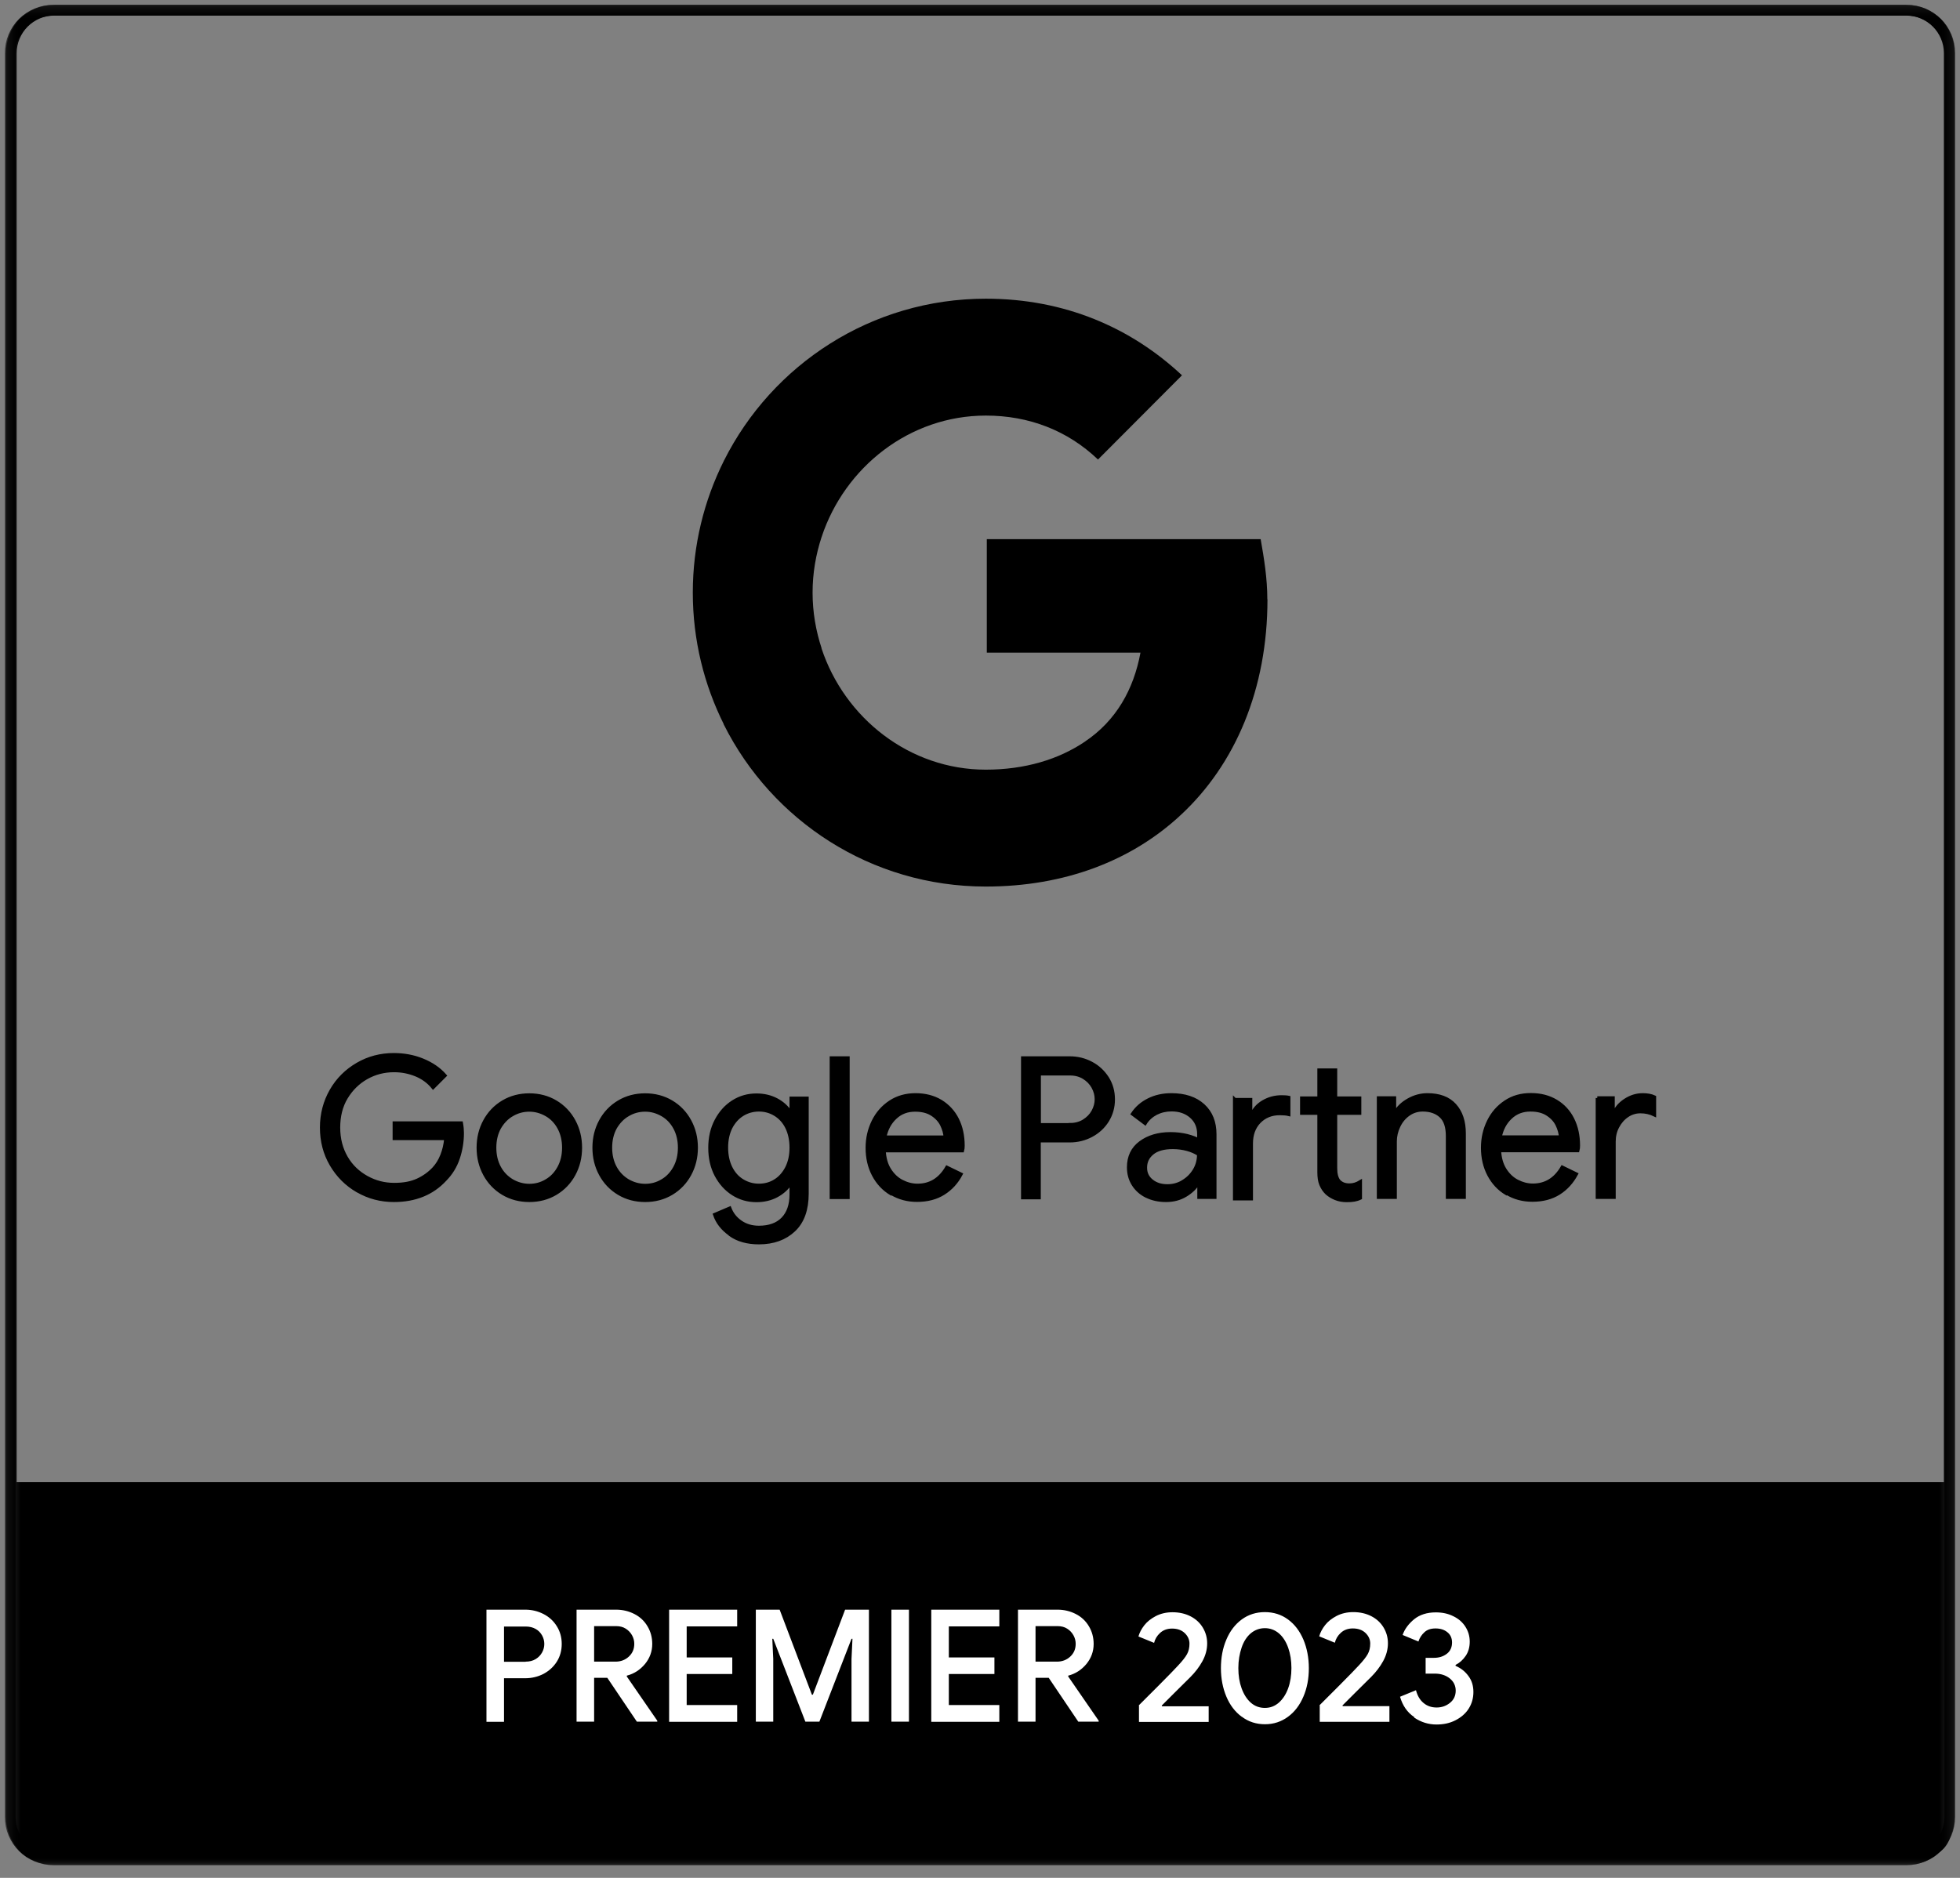 <?xml version="1.0" encoding="UTF-8"?>
<svg xmlns="http://www.w3.org/2000/svg" width="144" height="138" viewBox="0 0 144 138" fill="none">
  <rect x="0" y="0" width="144" height="138" fill="#808080" stroke="none"/>
  <mask id="mask0_1320_1611" style="mask-type:luminance" maskUnits="userSpaceOnUse" x="0" y="0" width="144" height="138">
    <path d="M143.64 0.36H0.36V137.07H143.64V0.36Z" fill="white"></path>
  </mask>
  <g mask="url(#mask0_1320_1611)">
    <path d="M140.05 136.67H3.99C2.25 136.67 0.83 135.26 0.83 133.51V3.91C0.83 2.17 2.24 0.75 3.99 0.75H140.05C141.79 0.75 143.21 2.16 143.21 3.91V133.51C143.21 135.25 141.8 136.67 140.05 136.67Z" stroke="black" stroke-width="0.79" stroke-miterlimit="10"></path>
    <path d="M0.75 108.92V131.78C0.75 135.24 2 136.67 5.64 136.67H138.36C142.21 136.67 144.07 136.67 143.25 131.78V108.92H0.75Z" fill="black"></path>
  </g>
  <path d="M35.74 118.29H38.59C39.07 118.29 39.52 118.4 39.93 118.61C40.34 118.82 40.67 119.12 40.91 119.51C41.15 119.89 41.27 120.33 41.27 120.81C41.27 121.29 41.15 121.73 40.91 122.11C40.67 122.49 40.34 122.79 39.93 123.01C39.52 123.22 39.07 123.33 38.59 123.33H37.03V126.53H35.74V118.3V118.29ZM38.62 122.11C38.9 122.11 39.15 122.05 39.36 121.92C39.57 121.79 39.72 121.63 39.83 121.43C39.94 121.23 39.99 121.02 39.99 120.81C39.99 120.6 39.94 120.39 39.83 120.19C39.72 119.99 39.57 119.83 39.36 119.71C39.15 119.59 38.91 119.53 38.62 119.53H37.03V122.12H38.62V122.11ZM42.36 118.29H45.26C45.75 118.29 46.2 118.4 46.61 118.61C47.02 118.82 47.34 119.12 47.57 119.51C47.8 119.89 47.92 120.33 47.92 120.81C47.92 121.36 47.74 121.85 47.39 122.28C47.03 122.71 46.59 123 46.05 123.14V123.2L48.29 126.45V126.52H46.79L44.62 123.3H43.65V126.52H42.36V118.29ZM45.22 122.11C45.6 122.11 45.93 121.99 46.2 121.74C46.47 121.49 46.6 121.18 46.6 120.8C46.6 120.59 46.55 120.38 46.44 120.18C46.33 119.98 46.18 119.82 45.98 119.69C45.78 119.56 45.54 119.5 45.27 119.5H43.65V122.11H45.23H45.22ZM49.16 118.29H54.16V119.52H50.45V121.8H53.8V123.02H50.45V125.3H54.16V126.53H49.16V118.3V118.29ZM55.53 118.29H57.28L59.65 124.54H59.72L62.09 118.29H63.84V126.52H62.56V121.91L62.63 120.43H62.56L60.2 126.52H59.17L56.81 120.43H56.74L56.81 121.91V126.52H55.53V118.29ZM65.49 118.29H66.78V126.52H65.49V118.29ZM68.42 118.29H73.42V119.52H69.71V121.8H73.06V123.02H69.71V125.3H73.42V126.53H68.42V118.3V118.29ZM74.79 118.29H77.69C78.18 118.29 78.63 118.4 79.04 118.61C79.45 118.82 79.77 119.12 80 119.51C80.23 119.89 80.35 120.33 80.35 120.81C80.35 121.36 80.17 121.85 79.82 122.28C79.46 122.71 79.02 123 78.48 123.14V123.2L80.72 126.45V126.52H79.22L77.05 123.3H76.08V126.52H74.79V118.29ZM77.65 122.11C78.03 122.11 78.36 121.99 78.63 121.74C78.9 121.49 79.03 121.18 79.03 120.8C79.03 120.59 78.98 120.38 78.87 120.18C78.76 119.98 78.61 119.82 78.41 119.69C78.21 119.56 77.97 119.5 77.7 119.5H76.08V122.11H77.66H77.65ZM83.66 125.33C83.91 125.08 84.39 124.6 85.11 123.88C85.83 123.16 86.31 122.66 86.55 122.4C86.87 122.06 87.09 121.78 87.21 121.56C87.33 121.34 87.39 121.09 87.39 120.79C87.39 120.49 87.27 120.23 87.04 120.01C86.81 119.79 86.5 119.68 86.11 119.68C85.75 119.68 85.46 119.79 85.23 120C85 120.21 84.86 120.45 84.79 120.73L83.64 120.26C83.72 119.98 83.86 119.71 84.07 119.44C84.28 119.17 84.56 118.95 84.92 118.76C85.27 118.58 85.68 118.48 86.14 118.48C86.64 118.48 87.08 118.58 87.47 118.78C87.86 118.98 88.16 119.26 88.37 119.61C88.58 119.96 88.69 120.34 88.69 120.77C88.69 121.22 88.57 121.66 88.34 122.08C88.11 122.5 87.81 122.89 87.45 123.25C87.3 123.4 86.91 123.78 86.29 124.4L85.35 125.34L85.37 125.39H88.8V126.54H83.68V125.34L83.66 125.33ZM91.23 126.16C90.74 125.8 90.36 125.3 90.1 124.68C89.84 124.06 89.7 123.36 89.7 122.59C89.7 121.82 89.83 121.12 90.1 120.49C90.36 119.87 90.74 119.37 91.23 119.01C91.72 118.65 92.29 118.47 92.93 118.47C93.57 118.47 94.14 118.65 94.63 119.01C95.12 119.37 95.49 119.86 95.76 120.49C96.02 121.11 96.16 121.82 96.16 122.59C96.16 123.36 96.03 124.05 95.76 124.68C95.49 125.31 95.12 125.8 94.63 126.16C94.14 126.52 93.58 126.71 92.94 126.71C92.3 126.71 91.73 126.53 91.24 126.16H91.23ZM93.96 125.12C94.25 124.86 94.48 124.51 94.64 124.07C94.8 123.63 94.88 123.13 94.88 122.58C94.88 122.03 94.8 121.53 94.64 121.08C94.48 120.64 94.26 120.29 93.96 120.03C93.66 119.78 93.32 119.65 92.93 119.65C92.54 119.65 92.19 119.78 91.89 120.03C91.6 120.28 91.37 120.63 91.22 121.08C91.07 121.53 90.98 122.02 90.98 122.58C90.98 123.14 91.06 123.63 91.22 124.07C91.38 124.51 91.6 124.86 91.89 125.12C92.18 125.38 92.53 125.51 92.93 125.51C93.33 125.51 93.66 125.38 93.96 125.12ZM96.94 125.32C97.19 125.07 97.67 124.59 98.39 123.87C99.11 123.15 99.59 122.65 99.83 122.39C100.15 122.05 100.37 121.77 100.49 121.55C100.61 121.33 100.67 121.08 100.67 120.78C100.67 120.48 100.55 120.22 100.32 120C100.09 119.78 99.78 119.67 99.39 119.67C99.03 119.67 98.74 119.78 98.51 119.99C98.28 120.2 98.14 120.44 98.07 120.72L96.92 120.25C97 119.97 97.14 119.7 97.35 119.43C97.56 119.16 97.84 118.94 98.2 118.75C98.55 118.57 98.96 118.47 99.42 118.47C99.92 118.47 100.36 118.57 100.75 118.77C101.14 118.97 101.44 119.25 101.65 119.6C101.86 119.95 101.97 120.33 101.97 120.76C101.97 121.21 101.85 121.65 101.62 122.07C101.39 122.49 101.09 122.88 100.73 123.24C100.58 123.39 100.19 123.77 99.57 124.39L98.63 125.33L98.65 125.38H102.08V126.53H96.96V125.33L96.94 125.32ZM103.91 126.19C103.4 125.85 103.05 125.35 102.86 124.69L104.03 124.21C104.14 124.62 104.32 124.93 104.59 125.15C104.85 125.37 105.17 125.48 105.55 125.48C105.93 125.48 106.26 125.36 106.54 125.13C106.82 124.9 106.95 124.6 106.95 124.24C106.95 123.88 106.8 123.57 106.51 123.34C106.22 123.11 105.85 122.99 105.42 122.99H104.74V121.83H105.35C105.73 121.83 106.04 121.73 106.3 121.53C106.56 121.33 106.68 121.05 106.68 120.7C106.68 120.39 106.57 120.13 106.34 119.95C106.11 119.76 105.82 119.67 105.47 119.67C105.12 119.67 104.85 119.76 104.65 119.95C104.45 120.13 104.3 120.36 104.21 120.63L103.05 120.15C103.2 119.71 103.49 119.33 103.9 118.99C104.31 118.66 104.84 118.49 105.49 118.49C105.97 118.49 106.39 118.58 106.77 118.77C107.15 118.95 107.45 119.21 107.66 119.54C107.87 119.87 107.98 120.23 107.98 120.64C107.98 121.05 107.88 121.4 107.68 121.69C107.48 121.98 107.24 122.2 106.94 122.35V122.42C107.32 122.58 107.64 122.83 107.88 123.16C108.13 123.49 108.25 123.88 108.25 124.34C108.25 124.8 108.13 125.21 107.9 125.57C107.67 125.93 107.34 126.21 106.93 126.42C106.52 126.63 106.06 126.73 105.54 126.73C104.95 126.73 104.4 126.56 103.9 126.22L103.91 126.19Z" fill="white"></path>
  <mask id="mask1_1320_1611" style="mask-type:luminance" maskUnits="userSpaceOnUse" x="0" y="0" width="144" height="138">
    <path d="M143.64 0.36H0.36V137.07H143.64V0.36Z" fill="white"></path>
  </mask>
  <g mask="url(#mask1_1320_1611)">
    <path d="M140.09 136.67H3.91C2.17 136.67 0.75 135.26 0.75 133.51V3.91C0.75 2.17 2.16 0.75 3.91 0.75H140.09C141.83 0.75 143.25 2.16 143.25 3.91V133.51C143.25 135.25 141.84 136.67 140.09 136.67Z" stroke="black" stroke-width="0.79" stroke-miterlimit="10"></path>
  </g>
  <path d="M26.27 87.51C25.46 87.04 24.82 86.4 24.34 85.58C23.86 84.76 23.63 83.85 23.63 82.86C23.63 81.87 23.87 80.96 24.34 80.14C24.81 79.32 25.46 78.68 26.27 78.21C27.08 77.74 27.97 77.51 28.93 77.51C29.68 77.51 30.39 77.64 31.05 77.91C31.71 78.18 32.26 78.55 32.69 79.04L31.82 79.91C31.5 79.51 31.08 79.2 30.58 78.99C30.07 78.78 29.53 78.67 28.95 78.67C28.23 78.67 27.55 78.84 26.93 79.19C26.31 79.54 25.81 80.03 25.43 80.66C25.05 81.29 24.87 82.03 24.87 82.86C24.87 83.69 25.06 84.42 25.43 85.06C25.8 85.7 26.31 86.18 26.94 86.53C27.57 86.88 28.24 87.05 28.96 87.05C29.68 87.05 30.22 86.94 30.68 86.73C31.14 86.52 31.54 86.23 31.87 85.88C32.12 85.61 32.32 85.29 32.47 84.91C32.62 84.53 32.72 84.12 32.76 83.66H28.97V82.53H33.89C33.94 82.8 33.96 83.04 33.96 83.27C33.96 83.9 33.86 84.51 33.66 85.11C33.46 85.71 33.14 86.23 32.7 86.68C31.76 87.7 30.5 88.21 28.94 88.21C27.98 88.21 27.09 87.98 26.28 87.51H26.27ZM36.96 87.7C36.39 87.36 35.94 86.89 35.62 86.3C35.3 85.71 35.14 85.06 35.14 84.34C35.14 83.62 35.3 82.97 35.62 82.38C35.94 81.79 36.39 81.32 36.96 80.98C37.53 80.64 38.18 80.47 38.89 80.47C39.6 80.47 40.25 80.64 40.82 80.98C41.39 81.32 41.84 81.79 42.16 82.38C42.48 82.97 42.64 83.62 42.64 84.34C42.64 85.06 42.48 85.71 42.16 86.3C41.84 86.89 41.39 87.36 40.82 87.7C40.25 88.04 39.6 88.21 38.89 88.21C38.18 88.21 37.53 88.04 36.96 87.7ZM40.14 86.78C40.53 86.56 40.84 86.23 41.07 85.81C41.3 85.39 41.42 84.9 41.42 84.34C41.42 83.78 41.3 83.29 41.07 82.87C40.84 82.45 40.53 82.13 40.14 81.91C39.75 81.69 39.34 81.57 38.89 81.57C38.44 81.57 38.02 81.68 37.63 81.91C37.24 82.13 36.93 82.46 36.69 82.87C36.46 83.29 36.34 83.78 36.34 84.34C36.34 84.9 36.46 85.39 36.69 85.81C36.92 86.23 37.24 86.55 37.63 86.78C38.02 87 38.44 87.12 38.89 87.12C39.34 87.12 39.76 87.01 40.14 86.78ZM45.47 87.7C44.9 87.36 44.45 86.89 44.13 86.3C43.81 85.71 43.65 85.06 43.65 84.34C43.65 83.62 43.81 82.97 44.13 82.38C44.45 81.79 44.9 81.32 45.47 80.98C46.04 80.64 46.69 80.47 47.4 80.47C48.11 80.47 48.76 80.64 49.33 80.98C49.9 81.32 50.35 81.79 50.67 82.38C50.99 82.97 51.15 83.62 51.15 84.34C51.15 85.06 50.99 85.71 50.67 86.3C50.35 86.89 49.9 87.36 49.33 87.7C48.76 88.04 48.11 88.21 47.4 88.21C46.69 88.21 46.04 88.04 45.47 87.7ZM48.65 86.78C49.04 86.56 49.35 86.23 49.58 85.81C49.81 85.39 49.93 84.9 49.93 84.34C49.93 83.78 49.81 83.29 49.58 82.87C49.35 82.45 49.04 82.13 48.65 81.91C48.26 81.69 47.85 81.57 47.4 81.57C46.95 81.57 46.53 81.68 46.14 81.91C45.75 82.13 45.44 82.46 45.2 82.87C44.97 83.29 44.85 83.78 44.85 84.34C44.85 84.9 44.97 85.39 45.2 85.81C45.43 86.23 45.75 86.55 46.14 86.78C46.53 87 46.95 87.12 47.4 87.12C47.85 87.12 48.27 87.01 48.65 86.78ZM53.63 90.7C53.07 90.3 52.7 89.82 52.51 89.26L53.61 88.79C53.77 89.21 54.04 89.55 54.42 89.81C54.8 90.07 55.24 90.2 55.76 90.2C56.51 90.2 57.1 89.99 57.51 89.57C57.92 89.15 58.13 88.55 58.13 87.77V86.96H58.07C57.83 87.33 57.5 87.63 57.06 87.87C56.63 88.1 56.13 88.22 55.58 88.22C54.95 88.22 54.38 88.06 53.86 87.73C53.34 87.4 52.93 86.94 52.62 86.36C52.31 85.77 52.16 85.1 52.16 84.35C52.16 83.6 52.31 82.94 52.62 82.35C52.93 81.76 53.34 81.3 53.86 80.97C54.38 80.64 54.95 80.48 55.58 80.48C56.13 80.48 56.63 80.6 57.06 80.83C57.49 81.06 57.83 81.37 58.07 81.75H58.13V80.71H59.29V87.72C59.29 88.89 58.97 89.79 58.32 90.4C57.67 91.01 56.82 91.32 55.76 91.32C54.9 91.32 54.19 91.12 53.64 90.72L53.63 90.7ZM56.95 86.78C57.31 86.56 57.59 86.24 57.81 85.82C58.02 85.4 58.13 84.91 58.13 84.34C58.13 83.77 58.02 83.26 57.81 82.84C57.6 82.42 57.31 82.11 56.95 81.89C56.59 81.67 56.19 81.56 55.76 81.56C55.33 81.56 54.92 81.67 54.56 81.89C54.2 82.11 53.91 82.43 53.69 82.85C53.48 83.27 53.37 83.76 53.37 84.33C53.37 84.9 53.48 85.4 53.69 85.82C53.9 86.24 54.19 86.56 54.56 86.78C54.93 87 55.32 87.11 55.76 87.11C56.2 87.11 56.6 87 56.95 86.78ZM61.08 77.75H62.3V87.99H61.08V77.75ZM65.47 87.72C64.92 87.39 64.49 86.93 64.18 86.34C63.87 85.75 63.72 85.09 63.72 84.36C63.72 83.63 63.87 83.01 64.16 82.41C64.45 81.82 64.86 81.35 65.4 80.99C65.93 80.64 66.55 80.46 67.26 80.46C67.97 80.46 68.59 80.62 69.12 80.94C69.64 81.26 70.05 81.7 70.33 82.26C70.61 82.82 70.75 83.47 70.75 84.19C70.75 84.33 70.74 84.46 70.71 84.56H64.95C64.98 85.11 65.11 85.58 65.35 85.96C65.59 86.34 65.89 86.63 66.26 86.82C66.63 87.01 67.01 87.11 67.41 87.11C68.34 87.11 69.06 86.67 69.57 85.79L70.6 86.29C70.29 86.88 69.86 87.35 69.32 87.69C68.78 88.03 68.13 88.2 67.37 88.2C66.67 88.2 66.05 88.03 65.5 87.7L65.47 87.72ZM69.45 83.57C69.43 83.27 69.34 82.96 69.19 82.65C69.04 82.35 68.8 82.09 68.47 81.88C68.14 81.67 67.73 81.57 67.23 81.57C66.66 81.57 66.17 81.75 65.78 82.12C65.38 82.49 65.12 82.97 65 83.57H69.45ZM75.14 77.75H78.59C79.16 77.75 79.69 77.88 80.18 78.14C80.67 78.4 81.05 78.76 81.35 79.22C81.64 79.68 81.79 80.2 81.79 80.79C81.79 81.38 81.64 81.89 81.35 82.36C81.06 82.82 80.67 83.18 80.18 83.44C79.69 83.7 79.16 83.83 78.59 83.83H76.34V88.01H75.14V77.77V77.75ZM78.62 82.65C79 82.65 79.34 82.56 79.63 82.38C79.92 82.2 80.15 81.97 80.31 81.68C80.47 81.39 80.55 81.09 80.55 80.78C80.55 80.47 80.47 80.17 80.31 79.88C80.15 79.59 79.92 79.36 79.63 79.18C79.34 79 79 78.91 78.62 78.91H76.35V82.66H78.62V82.65ZM84.23 87.9C83.81 87.69 83.49 87.4 83.26 87.03C83.03 86.66 82.92 86.25 82.92 85.78C82.92 85.01 83.21 84.4 83.79 83.97C84.37 83.54 85.11 83.32 85.99 83.32C86.43 83.32 86.84 83.37 87.21 83.46C87.59 83.56 87.88 83.67 88.08 83.79V83.35C88.08 82.81 87.89 82.37 87.51 82.04C87.13 81.71 86.65 81.55 86.07 81.55C85.66 81.55 85.28 81.64 84.94 81.81C84.6 81.99 84.33 82.23 84.13 82.55L83.21 81.86C83.5 81.42 83.89 81.08 84.39 80.83C84.89 80.58 85.45 80.46 86.06 80.46C87.05 80.46 87.83 80.72 88.4 81.24C88.97 81.76 89.25 82.47 89.25 83.36V87.98H88.09V86.94H88.03C87.82 87.29 87.51 87.59 87.09 87.84C86.67 88.09 86.2 88.21 85.67 88.21C85.14 88.21 84.66 88.11 84.24 87.9H84.23ZM86.92 86.83C87.27 86.62 87.55 86.34 87.76 85.99C87.97 85.64 88.07 85.25 88.07 84.83C87.84 84.68 87.56 84.55 87.23 84.46C86.9 84.37 86.54 84.32 86.17 84.32C85.5 84.32 85 84.46 84.66 84.74C84.32 85.02 84.15 85.37 84.15 85.81C84.15 86.21 84.3 86.53 84.61 86.78C84.92 87.03 85.3 87.15 85.77 87.15C86.18 87.15 86.56 87.05 86.91 86.84L86.92 86.83ZM90.72 80.81H91.88V81.97H91.94C92.11 81.54 92.4 81.21 92.81 80.97C93.22 80.73 93.67 80.61 94.15 80.61C94.36 80.61 94.54 80.62 94.68 80.65V81.89C94.52 81.85 94.3 81.83 94.02 81.83C93.4 81.83 92.9 82.04 92.51 82.44C92.12 82.85 91.93 83.38 91.93 84.04V88.09H90.71V80.8L90.72 80.81ZM98.12 88.07C97.87 87.97 97.66 87.84 97.48 87.68C97.29 87.5 97.15 87.28 97.05 87.04C96.95 86.8 96.91 86.5 96.91 86.15V81.8H95.64V80.7H96.91V78.64H98.12V80.7H99.89V81.8H98.12V85.86C98.12 86.27 98.2 86.57 98.35 86.77C98.53 86.98 98.79 87.09 99.14 87.09C99.42 87.09 99.68 87.01 99.94 86.85V88.04C99.8 88.11 99.65 88.15 99.5 88.18C99.35 88.21 99.16 88.22 98.94 88.22C98.64 88.22 98.37 88.17 98.12 88.07ZM101.29 80.69H102.45V81.76H102.51C102.71 81.4 103.03 81.09 103.47 80.84C103.91 80.59 104.38 80.46 104.87 80.46C105.75 80.46 106.42 80.71 106.88 81.22C107.34 81.73 107.57 82.42 107.57 83.3V87.98H106.35V83.49C106.35 82.81 106.19 82.32 105.86 82.02C105.54 81.72 105.09 81.56 104.53 81.56C104.14 81.56 103.79 81.67 103.48 81.89C103.17 82.11 102.93 82.4 102.76 82.76C102.59 83.12 102.5 83.49 102.5 83.88V87.98H101.28V80.69H101.29ZM110.68 87.71C110.13 87.38 109.7 86.92 109.39 86.33C109.08 85.74 108.93 85.08 108.93 84.35C108.93 83.62 109.08 83 109.37 82.4C109.66 81.81 110.07 81.34 110.61 80.98C111.15 80.62 111.76 80.45 112.47 80.45C113.18 80.45 113.8 80.61 114.33 80.93C114.86 81.25 115.26 81.69 115.54 82.25C115.82 82.81 115.96 83.46 115.96 84.18C115.96 84.32 115.95 84.45 115.92 84.55H110.16C110.19 85.1 110.32 85.57 110.56 85.95C110.8 86.33 111.1 86.62 111.47 86.81C111.84 87 112.22 87.1 112.62 87.1C113.55 87.1 114.27 86.66 114.78 85.78L115.81 86.28C115.49 86.87 115.07 87.34 114.53 87.68C113.99 88.02 113.34 88.19 112.58 88.19C111.88 88.19 111.26 88.02 110.71 87.69L110.68 87.71ZM114.66 83.56C114.64 83.26 114.55 82.95 114.4 82.64C114.25 82.34 114.01 82.08 113.68 81.87C113.35 81.66 112.94 81.56 112.44 81.56C111.87 81.56 111.38 81.74 110.99 82.11C110.59 82.48 110.33 82.96 110.21 83.56H114.66ZM117.35 80.69H118.51V81.86H118.57C118.71 81.46 118.99 81.13 119.4 80.86C119.81 80.59 120.24 80.46 120.69 80.46C121.02 80.46 121.31 80.51 121.55 80.62V81.92C121.24 81.77 120.9 81.69 120.52 81.69C120.17 81.69 119.84 81.79 119.55 81.99C119.25 82.19 119.02 82.46 118.84 82.8C118.66 83.14 118.58 83.5 118.58 83.9V87.98H117.36V80.69H117.35Z" fill="black" stroke="black" stroke-width="0.25" stroke-miterlimit="10"></path>
  <path d="M93.11 44.04C93.11 42.51 92.87 41.04 92.62 39.62H72.5V47.96H83.79C83.29 50.66 82.01 52.95 79.72 54.49V59.93H86.71C90.78 56.17 93.12 50.61 93.12 44.04H93.11Z" fill="black"></path>
  <path d="M72.43 65.15C78.24 65.15 83.13 63.24 86.7 59.94L79.71 54.5C77.79 55.8 75.32 56.56 72.42 56.56C66.82 56.56 62.06 52.77 60.36 47.66H53.18V53.25C56.72 60.31 64 65.15 72.42 65.15H72.43Z" fill="black"></path>
  <path d="M60.37 47.66C59.94 46.36 59.7 44.98 59.7 43.55C59.7 42.12 59.94 40.74 60.37 39.44V33.85H53.19C51.73 36.77 50.9 40.06 50.9 43.55C50.9 47.04 51.73 50.33 53.19 53.25L60.37 47.66Z" fill="black"></path>
  <path d="M72.43 30.54C75.59 30.54 78.43 31.63 80.67 33.77L86.84 27.58C83.11 24.09 78.24 21.95 72.43 21.95C64.02 21.95 56.73 26.79 53.19 33.85L60.37 39.44C62.07 34.33 66.82 30.54 72.43 30.54Z" fill="black"></path>
</svg>
